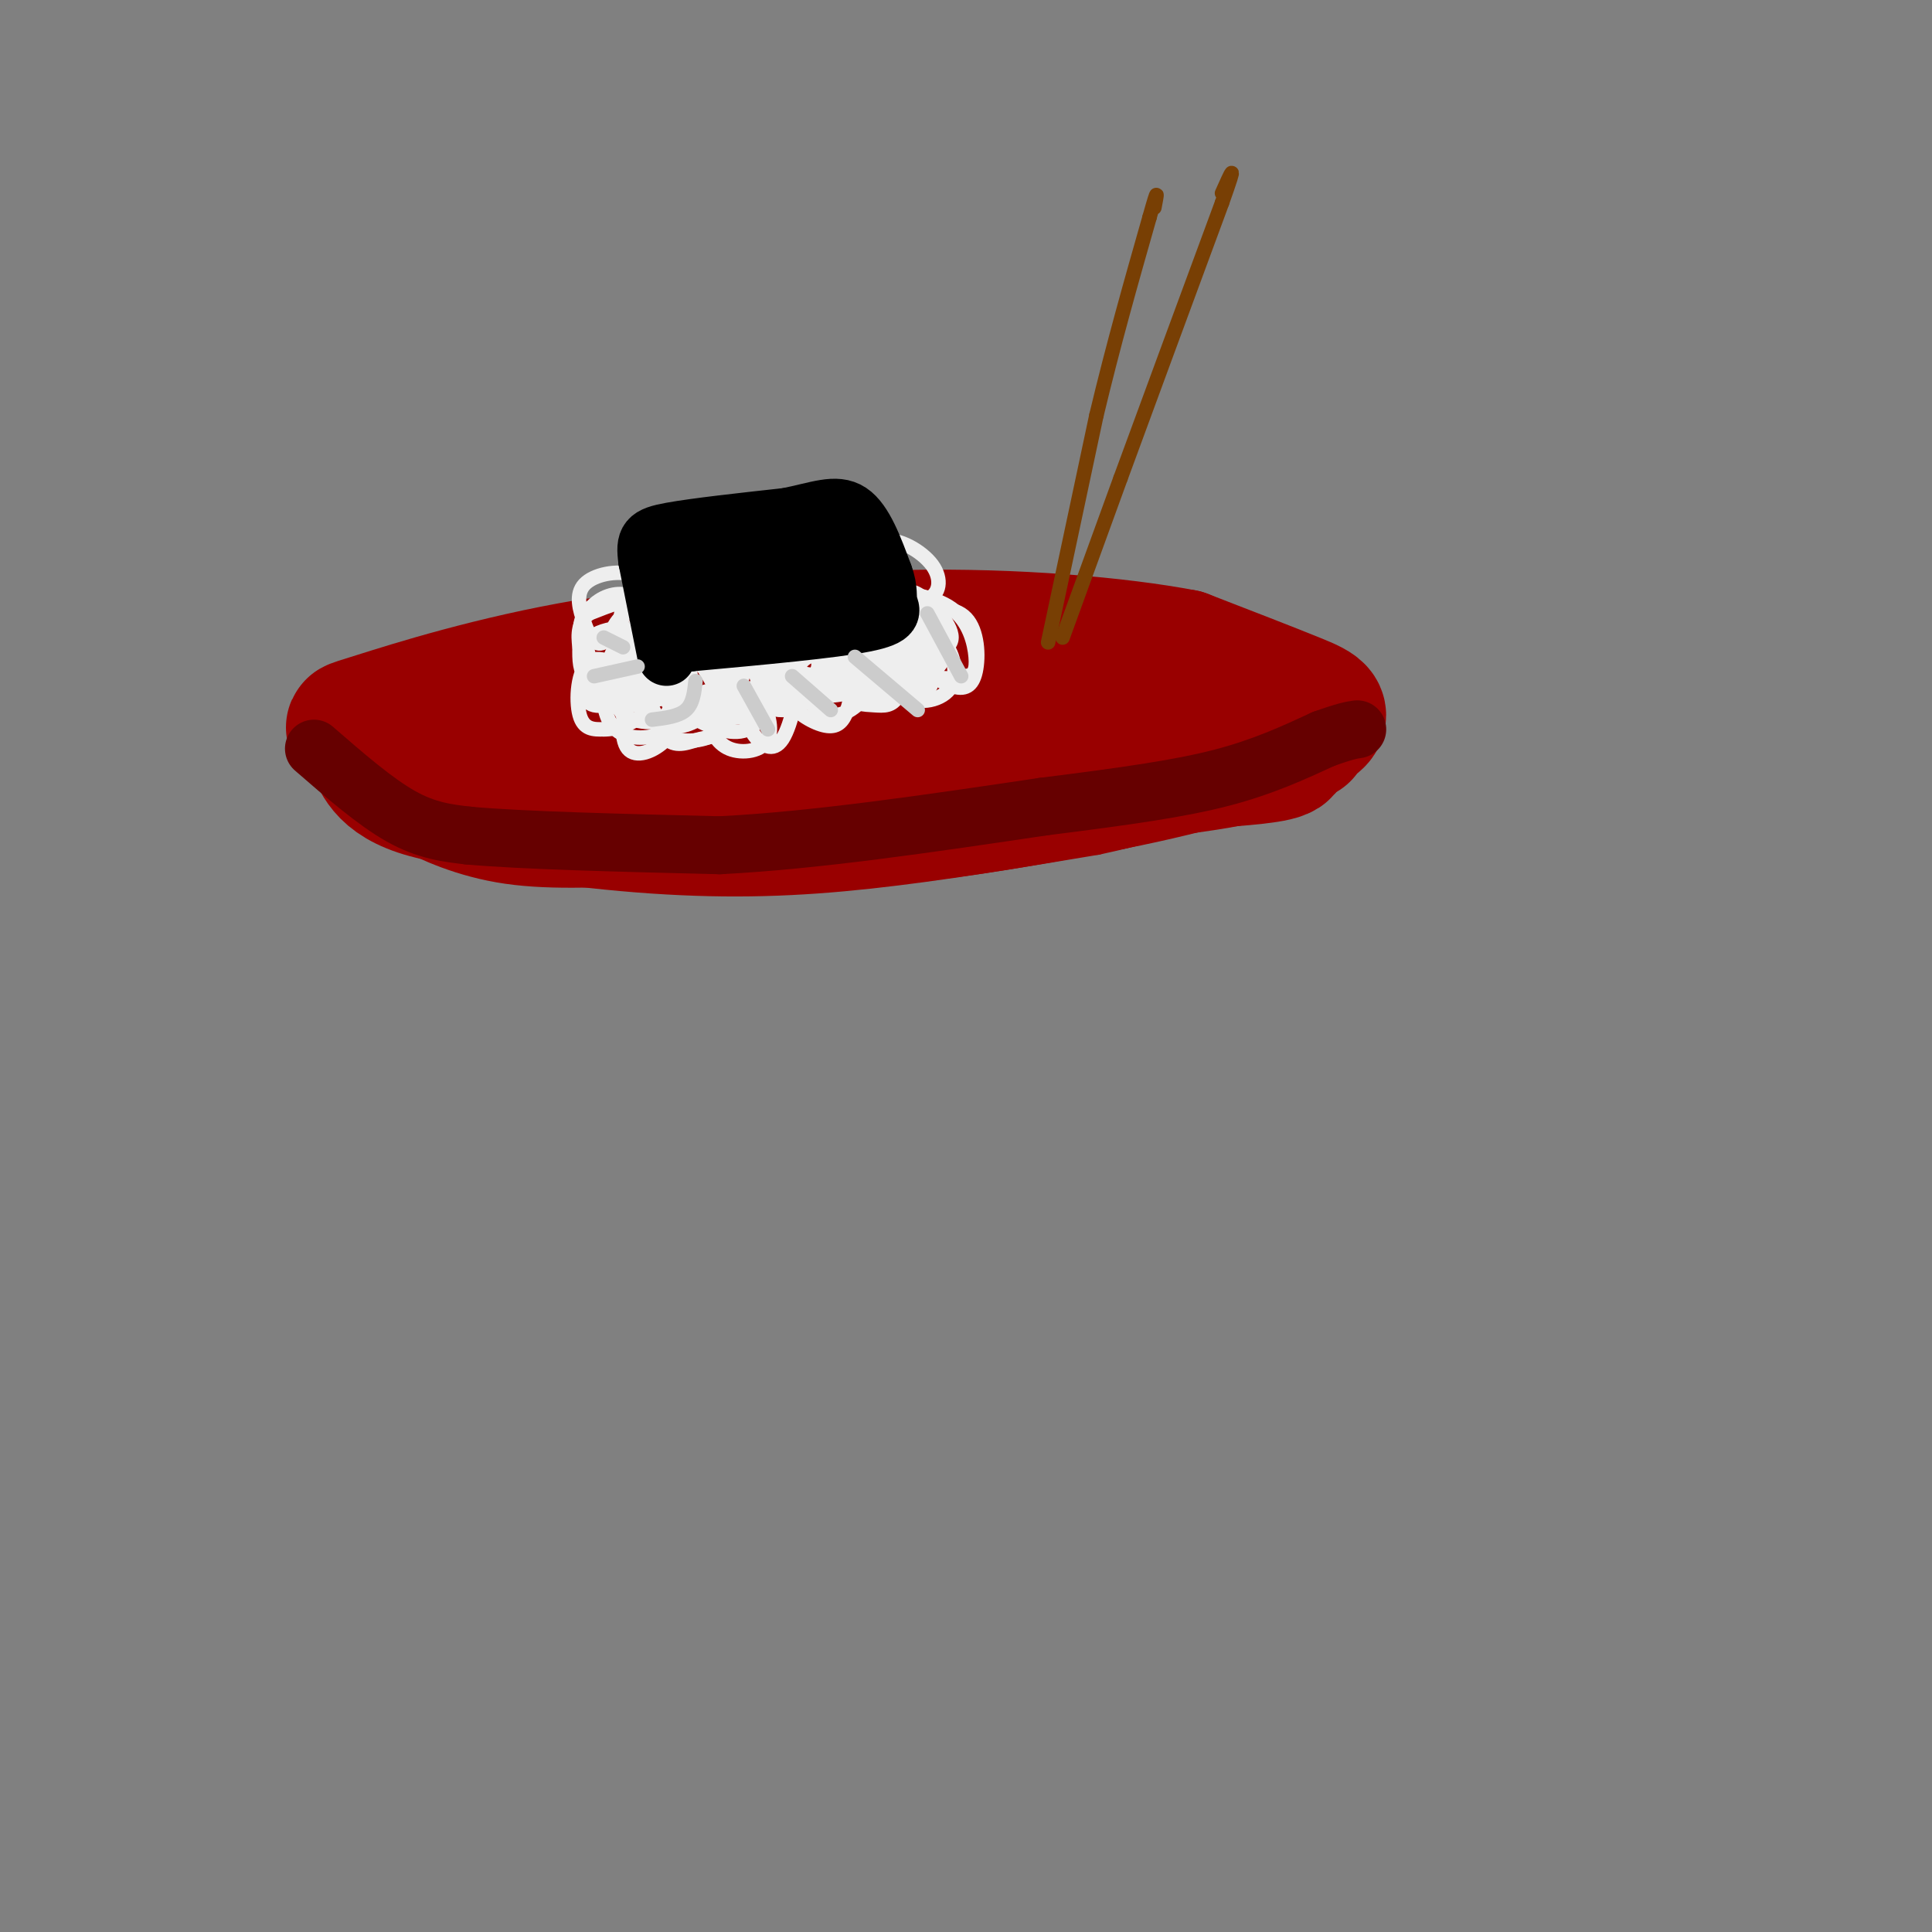 <svg viewBox='0 0 400 400' version='1.1' xmlns='http://www.w3.org/2000/svg' xmlns:xlink='http://www.w3.org/1999/xlink'><rect x="0" y="0" width="400" height="400" fill="#808080" stroke="none"/><g fill='none' stroke='rgb(153,0,0)' stroke-width='6' stroke-linecap='round' stroke-linejoin='round'><path d='M229,127c-21.089,-1.228 -42.179,-2.456 -61,-2c-18.821,0.456 -35.375,2.596 -52,7c-16.625,4.404 -33.322,11.070 -41,15c-7.678,3.930 -6.337,5.123 -5,7c1.337,1.877 2.668,4.439 4,7'/><path d='M74,161c1.509,3.549 3.281,8.920 14,13c10.719,4.080 30.386,6.868 47,8c16.614,1.132 30.175,0.609 45,-1c14.825,-1.609 30.912,-4.305 47,-7'/><path d='M227,174c15.365,-3.309 30.277,-8.083 38,-11c7.723,-2.917 8.256,-3.978 9,-6c0.744,-2.022 1.700,-5.006 3,-7c1.300,-1.994 2.943,-2.998 -6,-6c-8.943,-3.002 -28.471,-8.001 -48,-13'/><path d='M223,131c-9.547,-3.054 -9.415,-4.190 -26,-4c-16.585,0.190 -49.888,1.705 -71,4c-21.112,2.295 -30.032,5.370 -36,8c-5.968,2.630 -8.984,4.815 -12,7'/><path d='M78,146c-1.990,5.013 -0.967,14.045 0,19c0.967,4.955 1.876,5.834 6,8c4.124,2.166 11.464,5.619 21,7c9.536,1.381 21.268,0.691 33,0'/><path d='M138,180c27.798,-1.976 80.792,-6.917 105,-10c24.208,-3.083 19.631,-4.310 20,-7c0.369,-2.690 5.685,-6.845 11,-11'/><path d='M274,152c1.786,-3.917 0.750,-8.208 -3,-12c-3.750,-3.792 -10.214,-7.083 -25,-8c-14.786,-0.917 -37.893,0.542 -61,2'/></g>
<g fill='none' stroke='rgb(153,0,0)' stroke-width='28' stroke-linecap='round' stroke-linejoin='round'><path d='M141,158c14.071,-1.530 28.143,-3.060 30,-4c1.857,-0.940 -8.500,-1.292 -18,-1c-9.500,0.292 -18.143,1.226 -12,2c6.143,0.774 27.071,1.387 48,2'/><path d='M189,157c-3.071,1.976 -34.750,5.917 -34,7c0.750,1.083 33.929,-0.690 38,-1c4.071,-0.310 -20.964,0.845 -46,2'/><path d='M147,165c14.250,-0.905 72.875,-4.167 84,-5c11.125,-0.833 -25.250,0.762 -37,1c-11.750,0.238 1.125,-0.881 14,-2'/><path d='M208,159c15.822,-0.622 48.378,-1.178 56,-3c7.622,-1.822 -9.689,-4.911 -27,-8'/><path d='M237,148c-10.750,-3.000 -24.125,-6.500 -43,-7c-18.875,-0.500 -43.250,2.000 -52,3c-8.750,1.000 -1.875,0.500 5,0'/><path d='M147,144c11.952,-0.214 39.333,-0.750 36,-1c-3.333,-0.250 -37.381,-0.214 -56,1c-18.619,1.214 -21.810,3.607 -25,6'/><path d='M102,150c-5.595,1.488 -7.083,2.208 -10,4c-2.917,1.792 -7.262,4.655 -5,7c2.262,2.345 11.131,4.173 20,6'/><path d='M107,167c14.444,1.956 40.556,3.844 63,3c22.444,-0.844 41.222,-4.422 60,-8'/><path d='M230,162c17.893,-3.476 32.625,-8.167 39,-11c6.375,-2.833 4.393,-3.810 -1,-6c-5.393,-2.190 -14.196,-5.595 -23,-9'/><path d='M245,136c-13.311,-2.556 -35.089,-4.444 -57,-4c-21.911,0.444 -43.956,3.222 -66,6'/><path d='M122,138c-19.952,3.357 -36.833,8.750 -44,11c-7.167,2.250 -4.619,1.357 -3,2c1.619,0.643 2.310,2.821 3,5'/><path d='M78,156c1.400,2.778 3.400,7.222 17,9c13.600,1.778 38.800,0.889 64,0'/><path d='M159,165c27.500,-2.000 64.250,-7.000 101,-12'/><path d='M260,153c16.833,-2.000 8.417,-1.000 0,0'/></g>
<g fill='none' stroke='rgb(102,0,0)' stroke-width='12' stroke-linecap='round' stroke-linejoin='round'><path d='M65,155c6.333,5.500 12.667,11.000 18,14c5.333,3.000 9.667,3.500 14,4'/><path d='M97,173c11.000,1.000 31.500,1.500 52,2'/><path d='M149,175c19.833,-1.000 43.417,-4.500 67,-8'/><path d='M216,167c17.711,-2.222 28.489,-3.778 37,-6c8.511,-2.222 14.756,-5.111 21,-8'/><path d='M274,153c4.667,-1.667 5.833,-1.833 7,-2'/></g>
<g fill='none' stroke='rgb(238,238,238)' stroke-width='3' stroke-linecap='round' stroke-linejoin='round'><path d='M121,138c-0.399,3.673 -0.798,7.345 2,8c2.798,0.655 8.792,-1.708 10,-4c1.208,-2.292 -2.369,-4.512 -5,-5c-2.631,-0.488 -4.315,0.756 -6,2'/><path d='M122,139c-0.722,1.570 0.474,4.493 2,6c1.526,1.507 3.382,1.596 7,1c3.618,-0.596 8.997,-1.878 11,-4c2.003,-2.122 0.630,-5.084 -3,-6c-3.630,-0.916 -9.516,0.215 -12,2c-2.484,1.785 -1.567,4.224 1,5c2.567,0.776 6.783,-0.112 11,-1'/><path d='M139,142c2.335,-0.340 2.672,-0.691 2,-2c-0.672,-1.309 -2.352,-3.578 -6,-4c-3.648,-0.422 -9.264,1.002 -9,3c0.264,1.998 6.409,4.570 12,5c5.591,0.430 10.629,-1.281 13,-3c2.371,-1.719 2.074,-3.447 1,-5c-1.074,-1.553 -2.926,-2.930 -5,-4c-2.074,-1.070 -4.370,-1.833 -7,-1c-2.630,0.833 -5.593,3.263 -7,5c-1.407,1.737 -1.259,2.782 1,4c2.259,1.218 6.630,2.609 11,4'/><path d='M145,144c5.696,-0.015 14.437,-2.053 17,-4c2.563,-1.947 -1.052,-3.801 -7,-4c-5.948,-0.199 -14.229,1.259 -16,3c-1.771,1.741 2.970,3.766 8,5c5.030,1.234 10.351,1.676 15,0c4.649,-1.676 8.628,-5.470 8,-8c-0.628,-2.530 -5.861,-3.797 -10,-4c-4.139,-0.203 -7.182,0.656 -9,2c-1.818,1.344 -2.409,3.172 -3,5'/><path d='M148,139c1.033,2.254 5.115,5.388 12,5c6.885,-0.388 16.573,-4.298 20,-7c3.427,-2.702 0.593,-4.195 -4,-5c-4.593,-0.805 -10.944,-0.922 -14,-1c-3.056,-0.078 -2.816,-0.116 -3,1c-0.184,1.116 -0.790,3.386 1,5c1.790,1.614 5.977,2.573 10,3c4.023,0.427 7.882,0.321 12,-1c4.118,-1.321 8.493,-3.856 11,-6c2.507,-2.144 3.145,-3.898 1,-5c-2.145,-1.102 -7.072,-1.551 -12,-2'/><path d='M182,126c-3.431,-0.392 -6.007,-0.371 -8,1c-1.993,1.371 -3.401,4.091 -1,6c2.401,1.909 8.613,3.007 14,3c5.387,-0.007 9.950,-1.117 10,-4c0.050,-2.883 -4.414,-7.538 -7,-9c-2.586,-1.462 -3.293,0.269 -4,2'/><path d='M186,125c-1.372,-1.093 -2.802,-4.824 -4,-6c-1.198,-1.176 -2.166,0.204 -2,2c0.166,1.796 1.464,4.007 3,5c1.536,0.993 3.308,0.769 4,-1c0.692,-1.769 0.303,-5.083 -1,-7c-1.303,-1.917 -3.519,-2.436 -6,-1c-2.481,1.436 -5.225,4.827 -4,6c1.225,1.173 6.421,0.129 9,-1c2.579,-1.129 2.540,-2.342 2,-4c-0.540,-1.658 -1.583,-3.759 -4,-4c-2.417,-0.241 -6.209,1.380 -10,3'/><path d='M173,117c-2.481,1.299 -3.683,3.046 -2,5c1.683,1.954 6.253,4.113 8,2c1.747,-2.113 0.673,-8.500 -3,-10c-3.673,-1.500 -9.945,1.887 -12,5c-2.055,3.113 0.107,5.952 2,7c1.893,1.048 3.516,0.304 5,-1c1.484,-1.304 2.829,-3.170 3,-5c0.171,-1.830 -0.830,-3.625 -4,-4c-3.170,-0.375 -8.507,0.668 -11,3c-2.493,2.332 -2.141,5.952 -1,8c1.141,2.048 3.070,2.524 5,3'/><path d='M163,130c2.116,-0.849 4.904,-4.472 5,-7c0.096,-2.528 -2.502,-3.960 -6,-4c-3.498,-0.040 -7.897,1.310 -10,4c-2.103,2.690 -1.909,6.718 0,8c1.909,1.282 5.535,-0.181 7,-2c1.465,-1.819 0.770,-3.993 0,-6c-0.770,-2.007 -1.615,-3.846 -5,-3c-3.385,0.846 -9.310,4.379 -12,7c-2.690,2.621 -2.144,4.331 -1,6c1.144,1.669 2.885,3.295 5,3c2.115,-0.295 4.604,-2.513 5,-5c0.396,-2.487 -1.302,-5.244 -3,-8'/><path d='M148,123c-1.487,-1.631 -3.704,-1.707 -7,0c-3.296,1.707 -7.671,5.197 -9,8c-1.329,2.803 0.387,4.917 2,6c1.613,1.083 3.121,1.134 5,0c1.879,-1.134 4.127,-3.453 4,-6c-0.127,-2.547 -2.629,-5.322 -4,-7c-1.371,-1.678 -1.612,-2.260 -4,-1c-2.388,1.260 -6.923,4.363 -8,7c-1.077,2.637 1.305,4.809 3,6c1.695,1.191 2.702,1.402 4,0c1.298,-1.402 2.888,-4.416 3,-7c0.112,-2.584 -1.254,-4.738 -4,-5c-2.746,-0.262 -6.873,1.369 -11,3'/><path d='M122,127c-2.260,1.654 -2.411,4.289 -2,7c0.411,2.711 1.384,5.496 4,6c2.616,0.504 6.875,-1.274 9,-4c2.125,-2.726 2.115,-6.400 1,-9c-1.115,-2.600 -3.336,-4.127 -6,-4c-2.664,0.127 -5.773,1.907 -7,5c-1.227,3.093 -0.572,7.499 1,10c1.572,2.501 4.062,3.096 6,3c1.938,-0.096 3.323,-0.885 4,-3c0.677,-2.115 0.645,-5.557 -1,-7c-1.645,-1.443 -4.905,-0.889 -7,0c-2.095,0.889 -3.027,2.111 -2,5c1.027,2.889 4.014,7.444 7,12'/><path d='M129,148c3.669,2.275 9.343,1.964 12,-1c2.657,-2.964 2.298,-8.580 1,-11c-1.298,-2.420 -3.535,-1.645 -6,0c-2.465,1.645 -5.156,4.161 -5,7c0.156,2.839 3.161,6.002 7,6c3.839,-0.002 8.511,-3.167 11,-5c2.489,-1.833 2.795,-2.333 2,-4c-0.795,-1.667 -2.691,-4.502 -5,-5c-2.309,-0.498 -5.031,1.341 -6,4c-0.969,2.659 -0.184,6.139 3,8c3.184,1.861 8.767,2.103 12,1c3.233,-1.103 4.117,-3.552 5,-6'/><path d='M160,142c0.155,-2.813 -1.958,-6.844 -4,-8c-2.042,-1.156 -4.012,0.563 -5,2c-0.988,1.437 -0.993,2.593 1,5c1.993,2.407 5.984,6.064 10,6c4.016,-0.064 8.056,-3.851 10,-7c1.944,-3.149 1.793,-5.660 0,-7c-1.793,-1.340 -5.228,-1.507 -7,0c-1.772,1.507 -1.883,4.689 -1,7c0.883,2.311 2.759,3.752 6,4c3.241,0.248 7.848,-0.696 11,-3c3.152,-2.304 4.849,-5.966 4,-8c-0.849,-2.034 -4.242,-2.438 -6,-2c-1.758,0.438 -1.879,1.719 -2,3'/><path d='M177,134c-0.345,1.492 -0.206,3.721 1,6c1.206,2.279 3.479,4.609 7,4c3.521,-0.609 8.289,-4.158 10,-7c1.711,-2.842 0.364,-4.976 -1,-6c-1.364,-1.024 -2.746,-0.937 -4,0c-1.254,0.937 -2.379,2.723 -1,5c1.379,2.277 5.264,5.045 8,6c2.736,0.955 4.324,0.099 5,-3c0.676,-3.099 0.439,-8.439 -2,-11c-2.439,-2.561 -7.080,-2.343 -10,-1c-2.920,1.343 -4.120,3.812 -4,6c0.120,2.188 1.560,4.094 3,6'/><path d='M189,139c1.254,-0.534 2.887,-4.870 2,-8c-0.887,-3.130 -4.296,-5.056 -8,-4c-3.704,1.056 -7.705,5.093 -9,9c-1.295,3.907 0.116,7.686 3,8c2.884,0.314 7.242,-2.835 7,-7c-0.242,-4.165 -5.084,-9.345 -10,-10c-4.916,-0.655 -9.905,3.216 -11,7c-1.095,3.784 1.705,7.480 4,9c2.295,1.520 4.084,0.863 4,-2c-0.084,-2.863 -2.042,-7.931 -4,-13'/><path d='M167,128c-2.250,-2.261 -5.874,-1.415 -9,0c-3.126,1.415 -5.755,3.398 -7,6c-1.245,2.602 -1.106,5.825 0,8c1.106,2.175 3.180,3.304 5,3c1.820,-0.304 3.385,-2.041 4,-4c0.615,-1.959 0.280,-4.141 -1,-7c-1.280,-2.859 -3.506,-6.394 -7,-7c-3.494,-0.606 -8.255,1.719 -10,6c-1.745,4.281 -0.473,10.520 2,14c2.473,3.480 6.147,4.201 6,1c-0.147,-3.201 -4.117,-10.323 -7,-13c-2.883,-2.677 -4.681,-0.908 -6,1c-1.319,1.908 -2.160,3.954 -3,6'/><path d='M134,142c0.006,2.801 1.519,6.803 4,8c2.481,1.197 5.928,-0.410 8,-2c2.072,-1.590 2.770,-3.164 2,-6c-0.770,-2.836 -3.008,-6.935 -5,-8c-1.992,-1.065 -3.740,0.903 -5,3c-1.260,2.097 -2.033,4.324 0,7c2.033,2.676 6.874,5.803 11,7c4.126,1.197 7.539,0.465 9,-4c1.461,-4.465 0.970,-12.664 1,-13c0.030,-0.336 0.580,7.190 3,10c2.420,2.810 6.710,0.905 11,-1'/><path d='M173,143c2.049,-3.231 1.672,-10.808 1,-12c-0.672,-1.192 -1.640,4.003 -1,7c0.640,2.997 2.888,3.797 6,4c3.112,0.203 7.089,-0.192 9,-2c1.911,-1.808 1.755,-5.031 1,-7c-0.755,-1.969 -2.110,-2.686 -4,-2c-1.890,0.686 -4.315,2.775 -5,5c-0.685,2.225 0.372,4.585 2,6c1.628,1.415 3.828,1.884 6,2c2.172,0.116 4.315,-0.123 5,-3c0.685,-2.877 -0.090,-8.394 -2,-10c-1.910,-1.606 -4.955,0.697 -8,3'/><path d='M183,134c-0.585,2.541 1.951,7.394 4,6c2.049,-1.394 3.611,-9.034 2,-13c-1.611,-3.966 -6.396,-4.257 -9,-4c-2.604,0.257 -3.029,1.062 -4,2c-0.971,0.938 -2.489,2.011 -2,4c0.489,1.989 2.985,4.896 5,6c2.015,1.104 3.548,0.406 5,-1c1.452,-1.406 2.821,-3.519 1,-7c-1.821,-3.481 -6.833,-8.331 -11,-10c-4.167,-1.669 -7.488,-0.159 -10,2c-2.512,2.159 -4.215,4.966 -5,7c-0.785,2.034 -0.653,3.295 1,4c1.653,0.705 4.826,0.852 8,1'/><path d='M168,131c1.090,-1.590 -0.184,-6.064 -2,-9c-1.816,-2.936 -4.172,-4.335 -8,-4c-3.828,0.335 -9.126,2.404 -12,5c-2.874,2.596 -3.325,5.721 -2,8c1.325,2.279 4.424,3.713 6,3c1.576,-0.713 1.627,-3.574 0,-7c-1.627,-3.426 -4.934,-7.418 -9,-8c-4.066,-0.582 -8.891,2.247 -11,5c-2.109,2.753 -1.504,5.429 -1,7c0.504,1.571 0.905,2.038 3,1c2.095,-1.038 5.884,-3.582 6,-6c0.116,-2.418 -3.442,-4.709 -7,-7'/><path d='M131,119c-3.308,-1.022 -8.077,-0.075 -10,2c-1.923,2.075 -0.998,5.280 0,8c0.998,2.720 2.070,4.954 4,4c1.930,-0.954 4.717,-5.098 4,-7c-0.717,-1.902 -4.937,-1.563 -7,0c-2.063,1.563 -1.967,4.348 -2,7c-0.033,2.652 -0.195,5.169 1,7c1.195,1.831 3.746,2.974 6,3c2.254,0.026 4.213,-1.065 3,-3c-1.213,-1.935 -5.596,-4.713 -8,-3c-2.404,1.713 -2.830,7.918 -2,11c0.830,3.082 2.915,3.041 5,3'/><path d='M125,151c2.468,0.077 6.136,-1.229 8,-3c1.864,-1.771 1.922,-4.005 1,-5c-0.922,-0.995 -2.826,-0.750 -4,2c-1.174,2.750 -1.619,8.006 0,10c1.619,1.994 5.301,0.727 8,-2c2.699,-2.727 4.416,-6.914 4,-8c-0.416,-1.086 -2.965,0.930 -4,3c-1.035,2.070 -0.556,4.194 2,5c2.556,0.806 7.188,0.294 9,-2c1.812,-2.294 0.803,-6.370 0,-7c-0.803,-0.630 -1.402,2.185 -2,5'/><path d='M147,149c0.092,2.110 1.323,4.885 4,6c2.677,1.115 6.799,0.572 8,-2c1.201,-2.572 -0.518,-7.171 -2,-9c-1.482,-1.829 -2.726,-0.886 -3,1c-0.274,1.886 0.421,4.717 2,7c1.579,2.283 4.040,4.019 6,1c1.960,-3.019 3.417,-10.792 3,-13c-0.417,-2.208 -2.710,1.151 -2,4c0.710,2.849 4.422,5.190 7,6c2.578,0.810 4.022,0.089 5,-2c0.978,-2.089 1.489,-5.544 2,-9'/><path d='M177,139c-0.151,-0.375 -1.528,3.186 -1,5c0.528,1.814 2.961,1.879 5,2c2.039,0.121 3.683,0.298 5,-2c1.317,-2.298 2.305,-7.070 2,-7c-0.305,0.070 -1.905,4.983 0,7c1.905,2.017 7.315,1.139 9,-2c1.685,-3.139 -0.354,-8.537 -2,-9c-1.646,-0.463 -2.899,4.011 -2,6c0.899,1.989 3.949,1.495 7,1'/><path d='M200,140c1.638,-0.204 2.234,-1.213 2,-4c-0.234,-2.787 -1.298,-7.353 -5,-10c-3.702,-2.647 -10.044,-3.376 -11,-3c-0.956,0.376 3.473,1.856 6,1c2.527,-0.856 3.154,-4.049 1,-7c-2.154,-2.951 -7.087,-5.659 -10,-5c-2.913,0.659 -3.805,4.685 -3,7c0.805,2.315 3.309,2.920 5,3c1.691,0.080 2.571,-0.363 2,-2c-0.571,-1.637 -2.592,-4.468 -5,-6c-2.408,-1.532 -5.204,-1.766 -8,-2'/><path d='M174,112c-3.111,-0.032 -6.890,0.887 -9,3c-2.110,2.113 -2.552,5.419 -2,7c0.552,1.581 2.098,1.438 3,0c0.902,-1.438 1.160,-4.170 1,-6c-0.160,-1.830 -0.739,-2.757 -4,-2c-3.261,0.757 -9.205,3.197 -12,5c-2.795,1.803 -2.441,2.968 -1,5c1.441,2.032 3.970,4.929 4,4c0.030,-0.929 -2.440,-5.685 -5,-8c-2.560,-2.315 -5.212,-2.187 -8,-1c-2.788,1.187 -5.712,3.435 -7,6c-1.288,2.565 -0.939,5.447 0,7c0.939,1.553 2.470,1.776 4,2'/><path d='M138,134c1.484,-0.659 3.194,-3.307 3,-6c-0.194,-2.693 -2.291,-5.433 -5,-4c-2.709,1.433 -6.031,7.037 -6,11c0.031,3.963 3.416,6.285 6,7c2.584,0.715 4.368,-0.178 3,-3c-1.368,-2.822 -5.888,-7.573 -9,-7c-3.112,0.573 -4.817,6.468 -5,11c-0.183,4.532 1.157,7.699 4,9c2.843,1.301 7.188,0.735 9,-1c1.812,-1.735 1.089,-4.639 0,-6c-1.089,-1.361 -2.545,-1.181 -4,-1'/><path d='M134,144c-0.055,1.880 1.807,7.081 4,9c2.193,1.919 4.716,0.555 7,0c2.284,-0.555 4.330,-0.303 6,-4c1.670,-3.697 2.963,-11.345 4,-12c1.037,-0.655 1.817,5.683 4,8c2.183,2.317 5.770,0.612 8,-2c2.230,-2.612 3.103,-6.131 2,-7c-1.103,-0.869 -4.182,0.911 -4,4c0.182,3.089 3.626,7.485 7,8c3.374,0.515 6.678,-2.853 8,-5c1.322,-2.147 0.661,-3.074 0,-4'/><path d='M180,139c-0.810,-2.726 -2.833,-7.542 -2,-7c0.833,0.542 4.524,6.440 7,8c2.476,1.560 3.738,-1.220 5,-4'/></g>
<g fill='none' stroke='rgb(0,0,0)' stroke-width='12' stroke-linecap='round' stroke-linejoin='round'><path d='M138,136c0.000,0.000 -4.000,-20.000 -4,-20'/><path d='M134,116c-0.578,-4.311 -0.022,-5.089 5,-6c5.022,-0.911 14.511,-1.956 24,-3'/><path d='M163,107c6.311,-1.267 10.089,-2.933 13,-1c2.911,1.933 4.956,7.467 7,13'/><path d='M183,119c1.179,3.179 0.625,4.625 1,6c0.375,1.375 1.679,2.679 -5,4c-6.679,1.321 -21.339,2.661 -36,4'/><path d='M143,133c2.738,-1.667 27.583,-7.833 36,-11c8.417,-3.167 0.405,-3.333 -7,-3c-7.405,0.333 -14.202,1.167 -21,2'/><path d='M151,121c1.835,-0.396 16.921,-2.385 21,-4c4.079,-1.615 -2.849,-2.855 -10,-3c-7.151,-0.145 -14.525,0.807 -17,2c-2.475,1.193 -0.051,2.629 7,2c7.051,-0.629 18.729,-3.323 20,-4c1.271,-0.677 -7.864,0.661 -17,2'/><path d='M155,116c-5.839,1.345 -11.936,3.709 -14,6c-2.064,2.291 -0.094,4.509 5,5c5.094,0.491 13.314,-0.745 11,-1c-2.314,-0.255 -15.161,0.470 -17,1c-1.839,0.530 7.332,0.866 12,0c4.668,-0.866 4.834,-2.933 5,-5'/><path d='M157,122c-1.937,-0.313 -9.279,1.406 -12,3c-2.721,1.594 -0.821,3.064 3,3c3.821,-0.064 9.562,-1.661 10,-3c0.438,-1.339 -4.429,-2.421 -8,-1c-3.571,1.421 -5.846,5.344 -4,6c1.846,0.656 7.813,-1.955 9,-3c1.187,-1.045 -2.407,-0.522 -6,0'/><path d='M149,127c-1.167,0.000 -1.083,0.000 -1,0'/></g>
<g fill='none' stroke='rgb(204,204,204)' stroke-width='3' stroke-linecap='round' stroke-linejoin='round'><path d='M125,132c0.000,0.000 4.000,2.000 4,2'/><path d='M123,140c0.000,0.000 9.000,-2.000 9,-2'/><path d='M135,149c2.750,-0.333 5.500,-0.667 7,-2c1.500,-1.333 1.750,-3.667 2,-6'/><path d='M159,151c0.000,0.000 -5.000,-9.000 -5,-9'/><path d='M172,147c0.000,0.000 -8.000,-7.000 -8,-7'/><path d='M190,147c0.000,0.000 -13.000,-11.000 -13,-11'/><path d='M199,140c0.000,0.000 -7.000,-13.000 -7,-13'/></g>
<g fill='none' stroke='rgb(120,63,4)' stroke-width='3' stroke-linecap='round' stroke-linejoin='round'><path d='M217,133c0.000,0.000 10.000,-47.000 10,-47'/><path d='M227,86c3.500,-14.667 7.250,-27.833 11,-41'/><path d='M238,45c2.000,-7.167 1.500,-4.583 1,-2'/><path d='M220,132c0.000,0.000 12.000,-33.000 12,-33'/><path d='M232,99c5.500,-15.000 13.250,-36.000 21,-57'/><path d='M253,42c3.500,-9.833 1.750,-5.917 0,-2'/></g>
</svg>